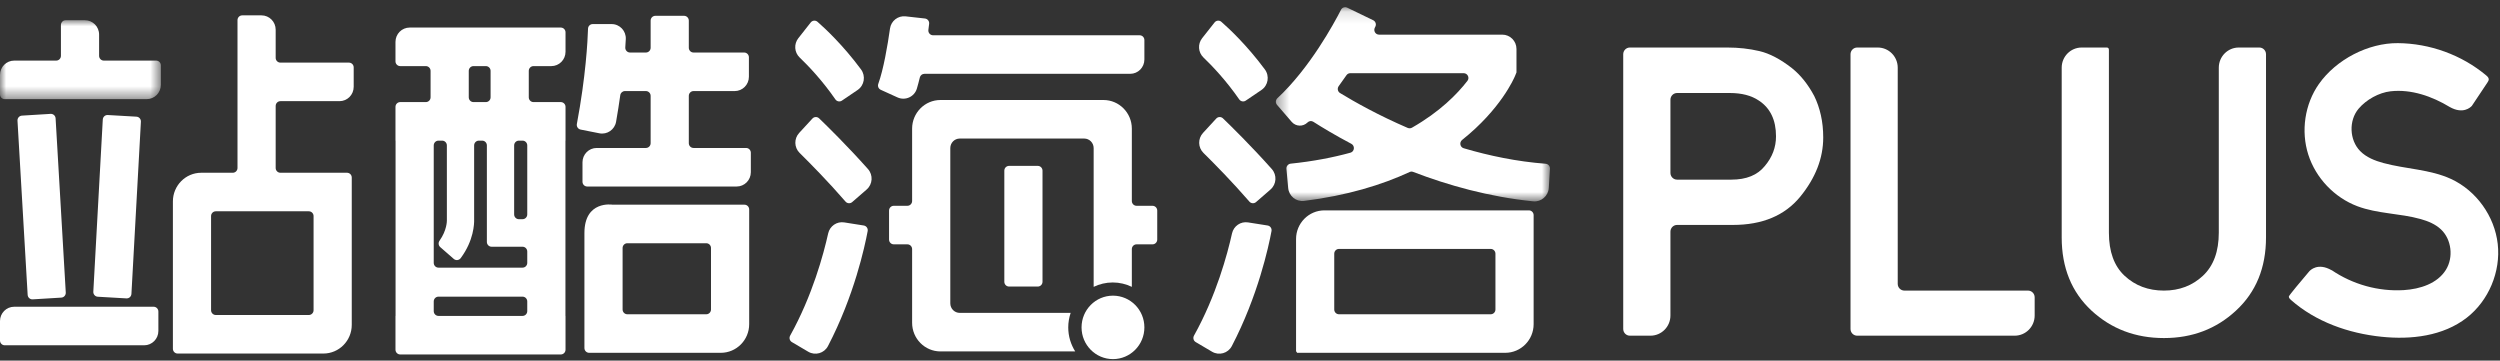 <?xml version="1.0" encoding="UTF-8"?>
<svg width="208px" height="30px" viewBox="0 0 208 30" version="1.1" xmlns="http://www.w3.org/2000/svg" xmlns:xlink="http://www.w3.org/1999/xlink">
    <rect x="0" y="0" width="208" height="30" fill="#333333" stroke="none"/>
    <!-- Generator: Sketch 52.6 (67491) - http://www.bohemiancoding.com/sketch -->
    <title>logo-plus</title>
    <desc>Created with Sketch.</desc>
    <defs>
        <polygon id="path-1" points="3.22162931e-20 0.005 3.22162931e-20 6.571 13.384 6.571 13.384 0.005 0 0.005"></polygon>
        <polygon id="path-3" points="23.174 0.122 0.368 0.122 0.368 16.279 23.174 16.279"></polygon>
    </defs>
    <g id="page" stroke="none" stroke-width="1" fill="none" fill-rule="evenodd">
        <g id="5登录_0423" transform="translate(-616, -144)">
            <g id="logo-plus" transform="translate(616, 144)">
                <g id="Fill-1-Clipped" transform="translate(0, 1.678)">
                    <mask id="mask-2" fill="white">
                        <use xlink:href="#path-1"></use>
                    </mask>
                    <g id="path-1"></g>
                    <path d="M7.065,0.005 L5.462,0.005 C5.246,0.005 5.069,0.182 5.069,0.402 L5.069,2.967 C5.069,3.187 4.893,3.364 4.676,3.364 L1.181,3.364 C0.529,3.364 -0,3.898 -0,4.556 L-0,6.174 C-0,6.394 0.176,6.571 0.393,6.571 L12.204,6.571 C12.856,6.571 13.384,6.038 13.384,5.38 L13.384,3.761 C13.384,3.542 13.208,3.364 12.991,3.364 L8.639,3.364 C8.422,3.364 8.245,3.187 8.245,2.967 L8.245,1.196 C8.245,0.538 7.717,0.005 7.065,0.005" id="Fill-1" fill="#FFFFFF" mask="url(#mask-2)"></path>
                </g>
                <path d="M4.209,9.474 L1.824,9.62 C1.607,9.633 1.442,9.821 1.455,10.04 L2.301,24.534 C2.315,24.753 2.501,24.92 2.718,24.906 L5.103,24.761 C5.32,24.747 5.485,24.559 5.472,24.34 L4.626,9.846 C4.613,9.627 4.426,9.461 4.209,9.474" id="Fill-4" fill="#FFFFFF"></path>
                <path d="M8.552,9.943 L7.764,24.269 C7.752,24.488 7.918,24.676 8.135,24.688 L10.52,24.826 C10.737,24.838 10.923,24.671 10.935,24.451 L11.723,10.126 C11.735,9.907 11.569,9.719 11.353,9.707 L8.967,9.57 C8.75,9.557 8.564,9.724 8.552,9.943" id="Fill-6" fill="#FFFFFF"></path>
                <path d="M0.393,28.728 L11.996,28.728 C12.648,28.728 13.177,28.194 13.177,27.536 L13.177,25.918 C13.177,25.699 13,25.521 12.783,25.521 L1.18,25.521 C0.528,25.521 5.94285714e-05,26.054 5.94285714e-05,26.712 L5.94285714e-05,28.33 C5.94285714e-05,28.55 0.176,28.728 0.393,28.728" id="Fill-8" fill="#FFFFFF"></path>
                <path d="M25.696,26.208 L17.955,26.208 C17.737,26.208 17.561,26.03 17.561,25.811 L17.561,17.977 C17.561,17.757 17.737,17.58 17.955,17.58 L25.696,17.58 C25.913,17.58 26.089,17.757 26.089,17.977 L26.089,25.811 C26.089,26.03 25.913,26.208 25.696,26.208 M21.756,1.278 L20.153,1.278 C19.935,1.278 19.76,1.456 19.76,1.675 L19.76,13.976 C19.76,14.195 19.584,14.373 19.366,14.373 L16.745,14.373 C15.442,14.373 14.385,15.44 14.385,16.756 L14.385,29.018 C14.385,29.237 14.561,29.415 14.778,29.415 L26.905,29.415 C28.209,29.415 29.266,28.347 29.266,27.031 L29.266,14.77 C29.266,14.55 29.09,14.373 28.872,14.373 L23.329,14.373 C23.112,14.373 22.936,14.195 22.936,13.976 L22.936,8.814 C22.936,8.595 23.112,8.417 23.329,8.417 L28.247,8.417 C28.899,8.417 29.427,7.883 29.427,7.225 L29.427,5.607 C29.427,5.388 29.251,5.21 29.033,5.21 L23.329,5.21 C23.112,5.21 22.936,5.032 22.936,4.813 L22.936,2.47 C22.936,1.812 22.408,1.278 21.756,1.278" id="Fill-10" fill="#FFFFFF" fill-rule="nonzero"></path>
                <path d="M40.424,8.494 L39.394,8.494 C39.177,8.494 39.001,8.316 39.001,8.096 L39.001,5.897 C39.001,5.678 39.177,5.5 39.394,5.5 L40.424,5.5 C40.641,5.5 40.817,5.678 40.817,5.897 L40.817,8.096 C40.817,8.316 40.641,8.494 40.424,8.494 Z M43.475,18.237 L43.17,18.237 C42.953,18.237 42.777,18.059 42.777,17.84 L42.777,12.098 C42.777,11.878 42.953,11.701 43.17,11.701 L43.475,11.701 C43.692,11.701 43.868,11.878 43.868,12.098 L43.868,17.84 C43.868,18.059 43.692,18.237 43.475,18.237 Z M36.087,25.887 L36.087,25.078 C36.087,24.859 36.264,24.681 36.481,24.681 L43.475,24.681 C43.692,24.681 43.868,24.859 43.868,25.078 L43.868,25.887 C43.868,26.107 43.692,26.284 43.475,26.284 L36.481,26.284 C36.264,26.284 36.087,26.107 36.087,25.887 Z M36.786,11.701 C37.003,11.701 37.179,11.878 37.179,12.098 L37.18,18.353 C37.18,18.389 37.186,19.159 36.567,20.03 C36.45,20.196 36.476,20.426 36.629,20.56 L37.753,21.542 C37.927,21.694 38.192,21.662 38.33,21.477 C39.43,20.002 39.456,18.59 39.448,18.294 L39.448,12.098 C39.448,11.878 39.624,11.701 39.842,11.701 L40.115,11.701 C40.332,11.701 40.508,11.878 40.508,12.098 L40.508,20.131 C40.508,20.35 40.684,20.528 40.902,20.528 L43.475,20.528 C43.692,20.528 43.868,20.705 43.868,20.925 L43.868,21.871 C43.868,22.091 43.692,22.268 43.475,22.268 L36.481,22.268 C36.264,22.268 36.087,22.091 36.087,21.871 L36.087,12.098 C36.087,11.878 36.264,11.701 36.481,11.701 L36.786,11.701 Z M33.298,5.5 L35.431,5.5 C35.648,5.5 35.824,5.678 35.824,5.897 L35.824,8.096 C35.824,8.316 35.648,8.494 35.431,8.494 L33.298,8.494 C33.08,8.494 32.904,8.671 32.904,8.891 L32.904,11.701 L32.911,11.701 L32.911,26.284 L32.904,26.284 L32.904,29.094 C32.904,29.314 33.08,29.491 33.298,29.491 L46.659,29.491 C46.875,29.491 47.052,29.314 47.052,29.094 L47.052,26.284 L47.045,26.284 L47.045,11.701 L47.052,11.701 L47.052,8.891 C47.052,8.671 46.875,8.494 46.659,8.494 L44.387,8.494 C44.17,8.494 43.994,8.316 43.994,8.096 L43.994,5.897 C43.994,5.678 44.17,5.5 44.387,5.5 L45.872,5.5 C46.524,5.5 47.052,4.967 47.052,4.309 L47.052,2.69 C47.052,2.471 46.875,2.293 46.659,2.293 L34.085,2.293 C33.433,2.293 32.904,2.827 32.904,3.485 L32.904,5.103 C32.904,5.322 33.08,5.5 33.298,5.5 Z" id="Fill-12" fill="#FFFFFF" fill-rule="nonzero"></path>
                <path d="M58.762,26.147 L52.194,26.147 C51.976,26.147 51.8,25.969 51.8,25.75 L51.8,20.634 C51.8,20.415 51.976,20.237 52.194,20.237 L58.762,20.237 C58.979,20.237 59.155,20.415 59.155,20.634 L59.155,25.75 C59.155,25.969 58.979,26.147 58.762,26.147 Z M51.8,17.03 L50.959,17.03 C50.959,17.03 48.624,16.648 48.624,19.389 L48.624,28.957 C48.624,29.176 48.8,29.354 49.017,29.354 L50.173,29.354 L51.8,29.354 L59.155,29.354 L59.971,29.354 C61.274,29.354 62.332,28.287 62.332,26.97 L62.332,26.147 L62.332,20.237 L62.332,17.427 C62.332,17.208 62.156,17.03 61.938,17.03 L59.155,17.03 L51.8,17.03 Z" id="Fill-14" fill="#FFFFFF" fill-rule="nonzero"></path>
                <path d="M57.702,7.577 L61.128,7.577 C61.78,7.577 62.309,7.044 62.309,6.386 L62.309,4.768 C62.309,4.549 62.133,4.37 61.915,4.37 L57.702,4.37 C57.485,4.37 57.309,4.193 57.309,3.973 L57.309,1.714 C57.309,1.494 57.132,1.316 56.916,1.316 L54.526,1.316 C54.308,1.316 54.133,1.494 54.133,1.714 L54.133,3.973 C54.133,4.193 53.957,4.37 53.739,4.37 L52.416,4.37 C52.189,4.37 52.009,4.174 52.024,3.944 C52.041,3.692 52.055,3.461 52.066,3.255 C52.101,2.573 51.563,2.003 50.887,2.003 L49.316,2.003 C49.104,2.003 48.93,2.171 48.924,2.385 C48.893,3.398 48.741,6.348 47.995,10.314 C47.955,10.529 48.092,10.738 48.305,10.78 L49.868,11.09 C50.515,11.219 51.143,10.786 51.258,10.131 C51.395,9.349 51.511,8.608 51.607,7.917 C51.634,7.721 51.799,7.577 51.995,7.577 L53.739,7.577 C53.957,7.577 54.133,7.755 54.133,7.975 L54.133,11.914 C54.133,12.133 53.957,12.311 53.739,12.311 L49.643,12.311 C48.991,12.311 48.463,12.845 48.463,13.503 L48.463,15.121 C48.463,15.34 48.639,15.518 48.856,15.518 L61.29,15.518 C61.942,15.518 62.47,14.984 62.47,14.326 L62.47,12.709 C62.47,12.489 62.294,12.311 62.077,12.311 L57.702,12.311 C57.485,12.311 57.309,12.133 57.309,11.914 L57.309,7.975 C57.309,7.755 57.485,7.577 57.702,7.577" id="Fill-16" fill="#FFFFFF"></path>
                <path d="M103.645,8.373 L104.954,7.486 C105.516,7.104 105.643,6.324 105.236,5.776 C103.738,3.753 102.245,2.365 101.614,1.813 C101.445,1.666 101.19,1.692 101.051,1.869 L100.018,3.178 C99.638,3.66 99.682,4.356 100.124,4.78 C100.866,5.491 102.014,6.697 103.102,8.267 C103.225,8.445 103.466,8.494 103.645,8.373" id="Fill-18" fill="#FFFFFF"></path>
                <path d="M101.191,9.864 L100.09,11.06 C99.653,11.534 99.668,12.271 100.127,12.723 C101.026,13.608 102.522,15.126 103.948,16.772 C104.09,16.937 104.336,16.956 104.501,16.814 L105.707,15.765 C106.21,15.329 106.256,14.561 105.813,14.063 C104.092,12.128 102.41,10.482 101.75,9.847 C101.591,9.695 101.341,9.702 101.191,9.864" id="Fill-20" fill="#FFFFFF"></path>
                <path d="M99.483,28.461 L100.847,29.265 C101.426,29.605 102.174,29.393 102.487,28.794 C104.666,24.619 105.55,20.512 105.789,19.227 C105.831,19.005 105.685,18.796 105.464,18.761 L103.838,18.504 C103.222,18.406 102.641,18.806 102.504,19.42 C102.123,21.132 101.193,24.597 99.341,27.922 C99.235,28.112 99.297,28.351 99.483,28.461" id="Fill-22" fill="#FFFFFF"></path>
                <path d="M111.009,25.75 L111.009,21.108 C111.009,20.888 111.185,20.71 111.402,20.71 L124.028,20.71 C124.245,20.71 124.421,20.888 124.421,21.108 L124.421,25.75 C124.421,25.969 124.245,26.147 124.028,26.147 L111.402,26.147 C111.185,26.147 111.009,25.969 111.009,25.75 Z M124.421,17.503 L111.009,17.503 L110.366,17.503 L110.193,17.503 C108.889,17.503 107.832,18.571 107.832,19.887 L107.832,29.262 L107.898,29.262 L107.898,29.354 L125.236,29.354 C126.54,29.354 127.598,28.287 127.598,26.97 L127.598,26.147 L127.598,17.901 C127.598,17.681 127.421,17.503 127.204,17.503 L125.727,17.503 L124.421,17.503 Z" id="Fill-24" fill="#FFFFFF" fill-rule="nonzero"></path>
                <g id="Fill-26-Clipped" transform="translate(105.783, 0.478)">
                    <mask id="mask-4" fill="white">
                        <use xlink:href="#path-3"></use>
                    </mask>
                    <g id="path-3"></g>
                    <path d="M5.6,6.684 C5.825,6.38 6.039,6.077 6.242,5.78 C6.316,5.673 6.435,5.611 6.564,5.611 L15.993,5.611 C16.32,5.611 16.508,5.989 16.307,6.249 C15.459,7.347 14.012,8.823 11.694,10.145 C11.587,10.206 11.453,10.213 11.339,10.165 C8.914,9.121 6.96,8.026 5.707,7.262 C5.507,7.14 5.461,6.873 5.6,6.684 M15.994,11.855 C15.69,11.765 15.617,11.363 15.866,11.164 C19.085,8.599 20.184,6.043 20.266,5.845 L20.388,5.549 L20.388,3.595 C20.388,2.937 19.859,2.404 19.207,2.404 L8.952,2.404 C8.658,2.404 8.469,2.087 8.604,1.822 C8.618,1.794 8.632,1.767 8.645,1.741 C8.746,1.543 8.663,1.3 8.464,1.204 L6.307,0.161 C6.115,0.069 5.886,0.145 5.788,0.335 C5.208,1.471 3.195,5.185 0.497,7.693 C0.339,7.84 0.323,8.083 0.464,8.246 L1.686,9.661 C2.027,10.057 2.627,10.081 2.999,9.715 L3.009,9.706 C3.137,9.58 3.332,9.556 3.484,9.653 C4.23,10.129 5.303,10.777 6.645,11.485 C6.965,11.653 6.92,12.131 6.572,12.227 C5.109,12.629 3.461,12.947 1.604,13.138 C1.389,13.16 1.229,13.351 1.249,13.568 L1.393,15.163 C1.454,15.832 2.053,16.321 2.714,16.239 C6.29,15.794 9.179,14.908 11.503,13.832 C11.593,13.79 11.693,13.787 11.786,13.823 C14.694,14.938 18.104,15.903 21.775,16.273 C22.442,16.34 23.034,15.835 23.076,15.159 L23.174,13.564 C23.187,13.347 23.025,13.162 22.81,13.146 C20.416,12.962 18.115,12.482 15.994,11.855" id="Fill-26" fill="#FFFFFF" fill-rule="nonzero" mask="url(#mask-4)"></path>
                </g>
                <path d="M70.045,8.373 L71.354,7.486 C71.917,7.104 72.043,6.324 71.637,5.775 C70.139,3.753 68.647,2.365 68.015,1.813 C67.845,1.666 67.59,1.692 67.452,1.869 L66.421,3.179 C66.041,3.661 66.086,4.357 66.528,4.781 C67.266,5.487 68.41,6.688 69.503,8.267 C69.626,8.445 69.866,8.494 70.045,8.373" id="Fill-29" fill="#FFFFFF"></path>
                <path d="M67.592,9.864 L66.49,11.061 C66.053,11.534 66.069,12.271 66.528,12.723 C67.426,13.608 68.923,15.126 70.348,16.773 C70.491,16.937 70.737,16.956 70.901,16.814 L72.107,15.765 C72.61,15.329 72.656,14.561 72.214,14.063 C70.493,12.129 68.811,10.481 68.151,9.847 C67.992,9.695 67.741,9.702 67.592,9.864" id="Fill-31" fill="#FFFFFF"></path>
                <path d="M65.883,28.461 L67.248,29.265 C67.826,29.605 68.575,29.393 68.887,28.794 C71.066,24.619 71.951,20.512 72.19,19.227 C72.231,19.005 72.085,18.796 71.864,18.761 L70.239,18.504 C69.623,18.406 69.041,18.807 68.904,19.42 C68.523,21.132 67.593,24.597 65.741,27.922 C65.636,28.112 65.697,28.351 65.883,28.461" id="Fill-33" fill="#FFFFFF"></path>
                <path d="M83.56,14.198 L83.56,23.444 C83.56,23.663 83.736,23.841 83.954,23.841 L86.344,23.841 C86.56,23.841 86.737,23.663 86.737,23.444 L86.737,14.198 C86.737,13.978 86.56,13.801 86.344,13.801 L83.954,13.801 C83.736,13.801 83.56,13.978 83.56,14.198" id="Fill-35" fill="#FFFFFF"></path>
                <path d="M76.912,6.142 L94.033,6.142 C94.685,6.142 95.213,5.609 95.213,4.951 L95.213,3.332 C95.213,3.113 95.037,2.935 94.82,2.935 L77.631,2.935 C77.393,2.935 77.209,2.723 77.241,2.485 C77.266,2.293 77.288,2.123 77.304,1.984 C77.332,1.763 77.175,1.564 76.957,1.54 L75.346,1.36 C74.713,1.29 74.138,1.738 74.048,2.375 C73.851,3.778 73.504,5.79 73.073,6.977 C73.002,7.172 73.093,7.387 73.281,7.472 L74.67,8.104 C75.319,8.399 76.083,8.056 76.285,7.367 C76.372,7.072 76.453,6.763 76.529,6.448 C76.572,6.269 76.73,6.142 76.912,6.142" id="Fill-37" fill="#FFFFFF"></path>
                <path d="M94.562,17.122 C94.345,17.122 94.169,16.944 94.169,16.725 L94.169,11.527 L94.169,10.704 C94.169,9.387 93.111,8.32 91.808,8.32 L90.992,8.32 L79.065,8.32 L78.249,8.32 C76.946,8.32 75.888,9.387 75.888,10.704 L75.888,16.725 C75.888,16.944 75.712,17.122 75.495,17.122 L74.363,17.122 C74.145,17.122 73.969,17.299 73.969,17.519 L73.969,19.932 C73.969,20.151 74.145,20.329 74.363,20.329 L75.495,20.329 C75.712,20.329 75.888,20.506 75.888,20.726 L75.888,26.032 L75.888,26.856 C75.888,28.173 76.946,29.239 78.249,29.239 L89.458,29.239 C89.093,28.66 88.878,27.975 88.878,27.238 C88.878,26.816 88.951,26.412 89.079,26.032 L79.852,26.032 C79.417,26.032 79.065,25.677 79.065,25.238 L79.065,12.322 C79.065,11.883 79.417,11.527 79.852,11.527 L90.205,11.527 C90.64,11.527 90.992,11.883 90.992,12.322 L90.992,23.866 C91.474,23.635 92.011,23.501 92.58,23.501 C93.149,23.501 93.687,23.635 94.169,23.866 L94.169,20.726 C94.169,20.506 94.345,20.329 94.562,20.329 L95.888,20.329 C96.106,20.329 96.282,20.151 96.282,19.932 L96.282,17.519 C96.282,17.299 96.106,17.122 95.888,17.122 L94.562,17.122 Z" id="Fill-39" fill="#FFFFFF"></path>
                <path d="M95.213,27.238 C95.213,28.696 94.043,29.878 92.599,29.878 C91.155,29.878 89.985,28.696 89.985,27.238 C89.985,25.78 91.155,24.599 92.599,24.599 C94.043,24.599 95.213,25.78 95.213,27.238" id="Fill-41" fill="#FFFFFF"></path>
                <path d="M138.98,8.298 L138.98,14.387 C138.98,14.696 139.228,14.946 139.534,14.946 L144.048,14.946 C145.298,14.946 146.226,14.568 146.835,13.81 C147.455,13.075 147.764,12.253 147.764,11.343 C147.764,9.982 147.286,8.989 146.33,8.364 C145.711,7.947 144.907,7.738 143.918,7.738 L139.534,7.738 C139.228,7.738 138.98,7.989 138.98,8.298 Z M135.605,27.929 C135.3,27.929 135.052,27.679 135.052,27.37 L135.052,4.513 C135.052,4.204 135.3,3.954 135.605,3.954 L143.723,3.954 C144.656,3.954 145.542,4.053 146.379,4.25 C147.227,4.447 148.128,4.92 149.084,5.665 C149.454,5.962 149.793,6.304 150.104,6.694 C150.413,7.083 150.692,7.514 150.943,7.986 C151.182,8.469 151.366,9 151.497,9.582 C151.627,10.163 151.692,10.783 151.692,11.441 C151.692,13.164 151.052,14.809 149.769,16.378 C148.487,17.935 146.623,18.714 144.179,18.714 L139.534,18.714 C139.228,18.714 138.98,18.964 138.98,19.273 L138.98,26.252 C138.98,27.178 138.236,27.929 137.319,27.929 L135.605,27.929 Z" id="Fill-43" fill="#FFFFFF" fill-rule="nonzero"></path>
                <path d="M154.517,27.929 C154.211,27.929 153.963,27.679 153.963,27.37 L153.963,4.513 C153.963,4.204 154.211,3.954 154.517,3.954 L156.23,3.954 C157.147,3.954 157.891,4.705 157.891,5.631 L157.891,23.618 C157.891,23.927 158.139,24.177 158.445,24.177 L168.73,24.177 C169.035,24.177 169.284,24.427 169.284,24.736 L169.284,26.252 C169.284,27.178 168.54,27.929 167.622,27.929 L154.517,27.929 Z" id="Fill-45" fill="#FFFFFF"></path>
                <path d="M171.533,5.631 C171.533,4.705 172.276,3.954 173.194,3.954 L175.281,3.954 C175.401,3.954 175.461,4.02 175.461,4.152 L175.461,19.356 C175.461,20.935 175.895,22.132 176.764,22.943 C177.645,23.766 178.737,24.177 180.04,24.177 C181.322,24.177 182.404,23.766 183.284,22.943 C184.164,22.12 184.604,20.925 184.604,19.356 L184.604,5.631 C184.604,4.705 185.347,3.954 186.265,3.954 L187.978,3.954 C188.284,3.954 188.532,4.204 188.532,4.513 L188.532,19.751 C188.532,22.274 187.701,24.303 186.038,25.839 C184.397,27.364 182.398,28.126 180.04,28.126 C177.672,28.126 175.661,27.364 174.01,25.839 C172.358,24.303 171.533,22.274 171.533,19.751 L171.533,5.631 Z" id="Fill-47" fill="#FFFFFF"></path>
                <path d="M207.811,20.293 C207.55,17.981 206.024,15.858 203.928,14.891 C202.172,14.081 200.167,14.071 198.303,13.565 C197.593,13.373 196.879,13.093 196.362,12.565 C195.463,11.647 195.406,10.02 196.239,9.04 C196.878,8.288 197.924,7.705 198.899,7.595 C200.607,7.405 202.338,8.005 203.823,8.905 C204.925,9.523 205.544,8.936 205.659,8.808 C206.091,8.159 206.523,7.51 206.956,6.862 C207.01,6.779 207.067,6.691 207.064,6.592 C207.06,6.461 206.953,6.359 206.853,6.275 C204.806,4.562 202.158,3.611 199.503,3.589 C197.039,3.569 194.376,4.942 192.934,6.987 C191.755,8.66 191.425,10.905 192.048,12.859 C192.671,14.814 194.225,16.437 196.129,17.156 C197.811,17.792 199.672,17.741 201.403,18.227 C202.016,18.4 202.626,18.649 203.091,19.088 C203.975,19.924 204.143,21.413 203.499,22.449 C202.787,23.596 201.345,24.051 200.007,24.136 C197.897,24.268 195.754,23.67 194,22.48 L193.996,22.486 C192.842,21.824 192.212,22.481 192.125,22.582 C192.122,22.586 192.118,22.59 192.114,22.594 L192.114,22.595 C191.48,23.342 190.431,24.587 190.431,24.674 C190.431,24.789 190.522,24.88 190.607,24.956 C192.678,26.78 195.401,27.733 198.135,28.018 C200.604,28.276 203.263,27.965 205.231,26.437 C207.057,25.02 208.072,22.604 207.811,20.293" id="Fill-49" fill="#FFFFFF"></path>
            </g>
        </g>
    </g>
</svg>